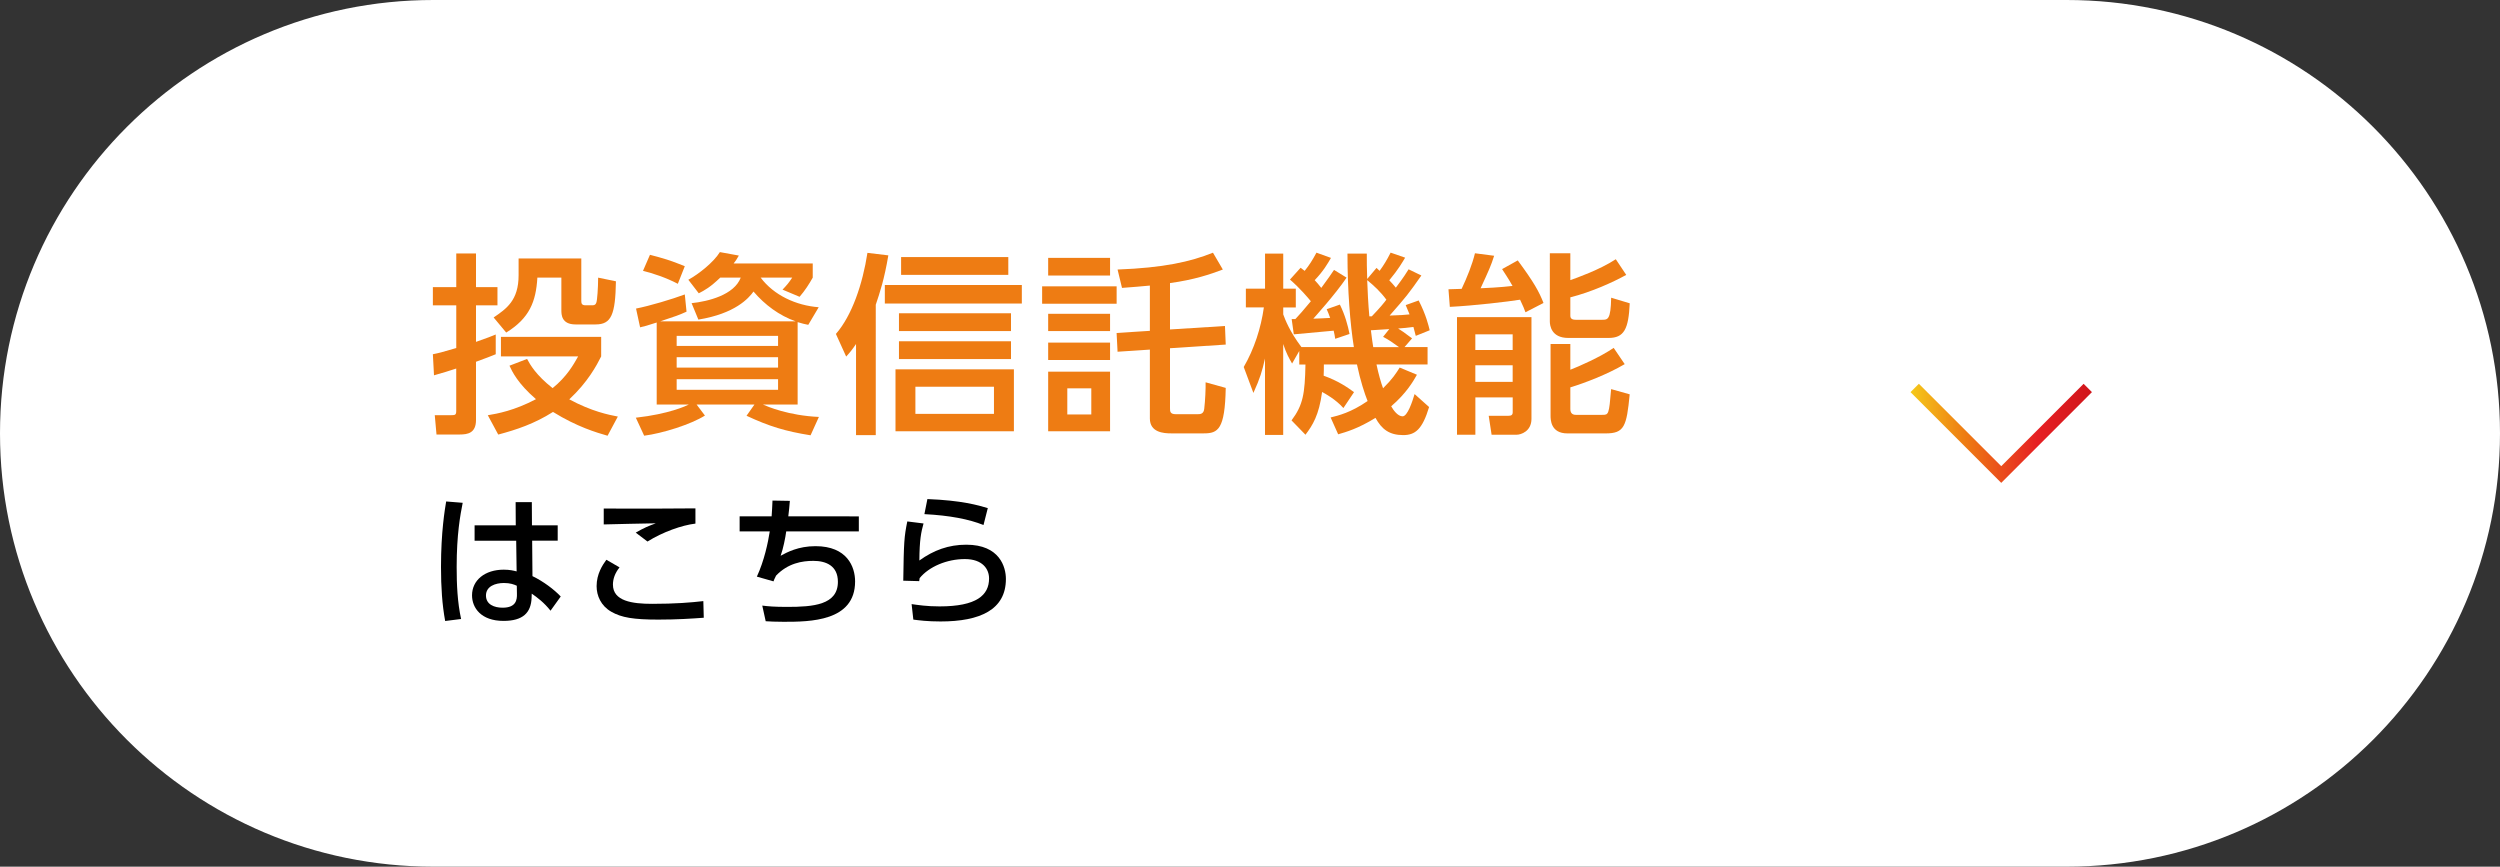 <?xml version="1.0" encoding="utf-8"?>
<!-- Generator: Adobe Illustrator 25.4.1, SVG Export Plug-In . SVG Version: 6.00 Build 0)  -->
<svg version="1.1" id="レイヤー_1" xmlns="http://www.w3.org/2000/svg" xmlns:xlink="http://www.w3.org/1999/xlink" x="0px"
	 y="0px" width="750px" height="260px" viewBox="0 0 750 260" enable-background="new 0 0 750 260" xml:space="preserve">
<rect x="0" y="0" width="750" height="260" fill="#333333" stroke="none"/>
<path fill="#FFFFFF" d="M620,260H130C58.2,260,0,201.8,0,130v0C0,58.2,58.2,0,130,0h490c71.8,0,130,58.2,130,130v0
	C750,201.8,691.8,260,620,260z"/>
<g>
	<g>
		<g>
			<linearGradient id="SVGID_1_" gradientUnits="userSpaceOnUse" x1="573.153" y1="130" x2="627.583" y2="130">
				<stop  offset="0" style="stop-color:#F5C91A"/>
				<stop  offset="0.3" style="stop-color:#EE7C13"/>
				<stop  offset="0.7" style="stop-color:#E61F23"/>
				<stop  offset="1" style="stop-color:#D0161B"/>
			</linearGradient>
			<polygon fill="url(#SVGID_1_)" points="573.15,117.64 575.66,115.14 600.37,139.85 625.08,115.14 627.58,117.64 600.37,144.86 
							"/>
		</g>
	</g>
	<g>
		<path fill="#EE7C13" d="M129.86,106.27c1.74-0.35,2.5-0.52,7.02-1.86V91.59h-7.02v-5.46h7.02v-10.1h5.92v10.1h6.44v5.46h-6.44
			v10.97c3.48-1.22,4.53-1.63,5.92-2.21v5.92c-1.63,0.64-2.67,1.1-5.92,2.26v17.47c0,3.89-2.44,4.35-4.88,4.35h-6.97l-0.52-5.8h4.99
			c1.04,0,1.45-0.06,1.45-1.22v-12.77c-2.15,0.7-3.95,1.28-6.67,2.03L129.86,106.27z M180.36,106.91
			c-1.34,2.67-4.01,7.72-9.58,12.89c6.79,3.66,11.84,4.64,14.57,5.17l-3.08,5.75c-3.25-0.93-9.17-2.67-16.37-7.14
			c-5.57,3.54-10.97,5.34-16.43,6.79l-3.13-5.8c2.84-0.46,7.95-1.39,14.45-4.82c-5.51-4.76-7.14-8.3-7.95-10.04l5.28-2.03
			c0.93,1.74,2.67,4.82,7.66,8.76c4.3-3.48,6.33-7.14,7.66-9.52h-23.16v-5.86h30.07V106.91z M155.58,77.54h18.81v12.77
			c0,0.75,0.17,1.28,1.28,1.28h2.09c0.75,0,0.99-0.35,1.16-0.87c0.23-0.58,0.52-4.35,0.52-7.43l5.34,1.1
			c-0.17,10.04-1.39,12.94-6.09,12.94h-6.04c-4.24,0-4.24-3.02-4.24-4.29v-9.75h-7.2c-0.41,7.2-2.38,12.19-9.35,16.48l-3.77-4.53
			c3.83-2.61,7.49-5.11,7.49-12.65V77.54z"/>
		<path fill="#EE7C13" d="M197.02,96.75c-3.08,0.99-3.48,1.1-4.99,1.45l-1.22-5.63c4.12-0.81,10.91-2.84,14.63-4.24l0.52,5.17
			c-2.44,1.1-3.02,1.28-7.89,2.9h40.63c-4.93-1.74-9.23-4.93-12.65-8.94c-1.45,2.03-5.51,6.62-16.54,8.42l-2.03-4.93
			c4.93-0.52,12.77-2.44,14.74-7.66h-6.15c-3.02,2.9-4.64,3.77-6.44,4.7l-3.13-4.06c3.19-1.74,7.66-5.34,9.46-8.3l5.69,1.04
			c-0.7,1.22-0.87,1.51-1.57,2.38h23.74v4.24c-1.1,1.97-2.38,3.95-3.95,5.75l-5.11-2.15c1.33-1.39,1.92-2.09,2.9-3.6h-9.46
			c3.95,5.28,10.62,8.36,17.41,8.88l-3.13,5.28c-1.16-0.23-1.68-0.35-3.19-0.81v24.73h-10.39c1.28,0.58,7.66,3.31,16.77,3.71
			l-2.5,5.51c-7.6-1.22-12.36-2.67-19.21-5.86l2.38-3.37h-17.36l2.5,3.31c-4.24,2.67-12.77,5.34-18.23,6.04l-2.5-5.4
			c9.93-1.1,15.09-3.54,15.9-3.95h-9.64V96.75z M194.99,76.44c3.95,1.04,6.09,1.63,10.45,3.42l-2.09,5.28
			c-3.54-1.86-7.6-3.19-10.45-3.89L194.99,76.44z M203,103.78h30.42v-3.02H203V103.78z M203,110.28h30.42v-3.13H203V110.28z
			 M203,116.95h30.42v-3.19H203V116.95z"/>
		<path fill="#EE7C13" d="M262.73,130.54h-5.92V103.2c-1.22,1.8-1.8,2.5-2.96,3.77l-3.08-6.79c4.82-5.51,8.01-14.92,9.46-24.32
			l6.27,0.75c-1.22,7.2-2.5,11.03-3.77,14.8V130.54z M306.55,91.07h-41.1v-5.57h41.1V91.07z M304.17,129.38h-35.52V110.8h35.52
			V129.38z M303.3,99.31h-33.61v-5.34h33.61V99.31z M303.3,107.72h-33.61v-5.34h33.61V107.72z M302.49,82.47h-32.16v-5.34h32.16
			V82.47z M298.19,116.02h-23.57v8.13h23.57V116.02z"/>
		<path fill="#EE7C13" d="M334.99,85.9v5.22h-22.35V85.9H334.99z M333.02,77.37v5.28h-18.57v-5.28H333.02z M333.02,94.14v5.17
			h-18.57v-5.17H333.02z M333.02,102.79v5.22h-18.57v-5.22H333.02z M333.02,111.5v17.88h-18.57V111.5H333.02z M327.39,116.49h-7.2
			v7.84h7.2V116.49z M351.01,98.84l16.48-1.04l0.23,5.57l-16.72,1.1v17.99c0,0.93,0,1.8,1.74,1.8h6.56c0.81,0,1.8-0.06,1.97-1.62
			c0.29-2.38,0.46-6.15,0.41-7.95l6.04,1.68c-0.23,12.48-2.32,13.64-6.56,13.64h-9.87c-2.21,0-6.33-0.29-6.33-4.47v-20.66
			l-9.69,0.64l-0.29-5.63l9.98-0.64V85.67c-3.19,0.29-4.35,0.41-8.36,0.7l-1.33-5.51c13.81-0.52,21.82-2.32,28.62-5.05l2.96,5.05
			c-3.66,1.39-8.59,3.08-15.85,4.06V98.84z"/>
		<path fill="#EE7C13" d="M403.02,122.41c-2.32-2.61-5.51-4.35-6.39-4.82c-0.93,6.97-2.84,9.98-4.99,12.83l-4.18-4.3
			c3.48-4.64,4-8.01,4.18-16.77h-1.86v-4.06l-2.15,3.77c-0.87-1.51-1.74-3.02-2.67-5.86v27.28h-5.46v-22.93
			c-0.87,3.83-1.45,5.86-3.48,10.33l-2.9-7.78c3.14-5.4,5.17-11.67,6.04-17.88h-5.4V86.6h5.75V76.09h5.46V86.6h3.77v5.63h-3.77v2.09
			c0.58,1.57,1.92,5.11,5.46,9.81h15.73c-1.1-6.79-1.92-17.12-1.92-28.04h5.8c0,2.67,0,4.18,0.12,7.6l2.79-3.31
			c0.52,0.52,0.7,0.64,0.93,0.87c1.28-1.74,2.15-3.19,3.31-5.46l4.35,1.51c-0.87,1.45-1.97,3.42-4.76,6.79
			c0.7,0.75,1.28,1.33,1.97,2.21c2.32-3.08,3.19-4.47,3.83-5.51l3.83,1.86c-3.95,5.63-4.47,6.27-9.52,12.02
			c3.37-0.12,4.35-0.17,5.98-0.35c-0.52-1.28-0.75-1.86-1.16-2.79l3.89-1.39c2.26,4.41,2.96,7.55,3.31,8.94l-4.18,1.68
			c-0.41-1.68-0.52-2.03-0.7-2.67c-1.51,0.23-3.19,0.35-4.59,0.46c1.22,0.75,1.51,0.99,4.18,2.96l-2.26,2.61h6.91v5.22h-15.32
			c0.58,2.79,1.39,5.63,1.97,7.14c2.84-2.79,3.89-4.47,4.99-6.21l5.17,2.15c-1.1,1.97-3.19,5.57-7.72,9.46
			c0.64,1.16,1.97,3.02,3.42,3.02c1.45,0,2.9-4.3,3.6-6.68l4.35,3.89c-2.03,6.73-4.18,8.42-7.78,8.42c-4.12,0-6.44-1.74-8.3-5.17
			c-5.28,3.25-8.82,4.24-11.2,4.93l-2.26-5.05c2.32-0.58,6.04-1.45,11.09-4.93c-0.87-2.15-2.15-6.04-3.19-10.97h-9.93
			c0,1.39,0,2.15-0.06,3.37c4.41,1.57,7.2,3.54,9.11,4.93L403.02,122.41z M388.62,95.71c1.1-1.16,2.38-2.61,4.64-5.34
			c-0.87-1.04-3.13-3.77-6.27-6.5l3.19-3.54c0.52,0.41,0.93,0.7,1.22,0.93c1.39-1.74,2.26-3.08,3.54-5.46l4.35,1.57
			c-0.99,1.74-2.32,4.01-4.88,6.68c0.64,0.7,1.22,1.33,1.97,2.32c2.03-2.73,2.84-3.95,3.83-5.4l3.77,2.32
			c-3.42,5.05-9.52,11.78-9.98,12.31c1.45-0.06,3.66-0.12,5.05-0.23c-0.41-1.1-0.64-1.74-1.04-2.61l3.95-1.39
			c1.57,3.19,2.38,6.21,2.9,8.82l-4.3,1.45c-0.12-0.87-0.23-1.45-0.46-2.44c-0.23,0-10.97,0.99-11.96,1.1l-0.64-4.59H388.62z
			 M415.91,89.9c-1.8-2.44-3.71-4.18-5.75-5.86c0.06,2.61,0.35,7.72,0.64,10.85h0.75C414.16,92.17,415.27,90.77,415.91,89.9z
			 M416.78,98.73c-0.7,0.06-5.22,0.35-5.51,0.35c0.23,2.09,0.58,4.35,0.7,5.05h7.72c-2.03-1.45-2.79-2.03-4.76-3.08L416.78,98.73z"
			/>
		<path fill="#EE7C13" d="M457.64,93.68c-0.41-1.1-0.64-1.74-1.62-3.77c-3.6,0.58-13.87,1.8-21.07,2.15l-0.41-5.28
			c1.74-0.06,1.97-0.06,3.95-0.12c1.62-3.42,3.19-7.31,4-10.68l5.75,0.75c-0.93,2.96-1.57,4.35-4.06,9.75c0.64,0,6.33-0.29,9.58-0.7
			c-1.33-2.38-2.26-3.66-3.13-5.05l4.7-2.61c4.88,6.62,6.38,9.35,7.72,12.77L457.64,93.68z M437.09,95.13h22.35v30.53
			c0,3.72-3.13,4.76-4.47,4.76h-7.49l-0.87-5.69h5.98c0.75,0,1.22-0.23,1.22-1.04v-4.47h-11.2v11.2h-5.51V95.13z M442.6,100.29v4.7
			h11.2v-4.7H442.6z M442.6,109.58v4.99h11.2v-4.99H442.6z M471.1,75.97v8.07c1.8-0.64,8.76-3.08,13.64-6.27l3.13,4.7
			c-4,2.21-10.39,5.11-16.77,6.73v5.4c0,0.46,0,1.33,1.57,1.33h8.01c1.62,0,2.55,0,2.67-6.62l5.57,1.68
			c-0.35,7.72-1.68,10.39-6.33,10.39h-12.13c-5.11,0-5.51-3.83-5.51-4.93V75.97H471.1z M465.18,103.2h5.92v7.72
			c2.44-0.93,9.05-3.83,13-6.56l3.31,4.88c-5.22,3.08-12.07,5.69-16.31,6.97v6.5c0,1.39,0.81,1.74,1.62,1.74h7.95
			c1.92,0,2.03,0,2.67-7.72l5.57,1.57c-0.93,9.64-1.62,11.72-7.2,11.72h-11.49c-5.05,0-5.05-4.18-5.05-5.34V103.2z"/>
		<path d="M138.81,150.84c-0.73,3.66-1.81,9.51-1.81,19.24c0,5.25,0.22,10.5,1.33,15.62l-4.78,0.6c-0.9-4.91-1.25-10.12-1.25-16.23
			c0-10.55,1.16-17.26,1.55-19.63L138.81,150.84z M167.31,157.6v4.61h-7.66l0.09,10.63c3.31,1.59,6.54,4.05,8.48,6.11l-3.06,4.26
			c-1.94-2.45-3.96-3.96-5.64-5.12l-0.04,1.25c-0.17,4.48-2.58,6.93-8.44,6.93c-6.71,0-9.43-3.92-9.43-7.66
			c0-4.56,3.87-7.71,9.51-7.71c1.81,0,3.01,0.3,3.87,0.52l-0.13-9.21h-12.48v-4.61h12.35l-0.04-6.97h4.86l0.04,6.97H167.31z
			 M155.04,175.72c-0.86-0.39-1.98-0.82-3.87-0.82c-2.58,0-5.38,0.99-5.38,3.75c0,2.67,2.45,3.66,4.99,3.66
			c4.09,0,4.35-2.41,4.3-4.17L155.04,175.72z"/>
		<path d="M185.86,170.21c-1.38,1.72-1.98,3.49-1.98,5.17c0,4.95,5.77,5.77,11.75,5.77c6.97,0,11.67-0.39,15.37-0.82l0.13,4.99
			c-3.49,0.26-8.05,0.56-13.6,0.56c-7.45,0-11.11-0.6-14.16-2.37c-3.1-1.77-4.39-4.82-4.39-7.66c0-3.66,1.77-6.33,2.93-7.92
			L185.86,170.21z M208.63,157.08c-4.05,0.47-9.86,2.54-14.38,5.38l-3.53-2.67c2.45-1.42,3.79-1.98,6.03-2.8
			c-2.45,0.04-13.39,0.26-15.63,0.34v-4.78c7.27,0.09,26.13,0,27.51-0.04V157.08z"/>
		<path d="M257.65,154.89v4.52h-21.78c-0.26,1.94-0.9,5.17-1.68,7.32c1.89-1.03,5.29-2.88,10.46-2.88c9.51,0,11.88,6.2,11.88,10.59
			c0,12.01-13.56,12.1-21.44,12.1c-2.75,0-3.83-0.09-5.38-0.17l-1.03-4.69c1.81,0.22,3.57,0.39,7.45,0.39
			c7.88,0,15.24-0.6,15.24-7.53c0-4.82-3.57-6.28-7.36-6.28c-3.36,0-7.62,0.69-11.19,4.43c-0.52,1.03-0.6,1.25-0.77,1.72l-4.99-1.42
			c2.2-4.73,3.36-10.24,3.87-13.56h-9.04v-4.52h9.6c0.13-1.77,0.17-2.75,0.26-4.74l5.21,0.09c-0.09,1.21-0.3,3.4-0.47,4.65H257.65z"
			/>
		<path d="M277.06,157.04c-0.73,2.63-1.21,4.91-1.25,11.11c4.3-3.1,8.78-4.74,14.08-4.74c10.03,0,11.88,6.71,11.88,10.29
			c0,9.21-7.75,12.74-19.59,12.74c-4,0-6.5-0.34-8.18-0.56l-0.52-4.65c1.81,0.26,4.52,0.69,8.39,0.69c11.11,0,14.85-3.36,14.85-8.39
			c0-2.8-1.94-5.81-7.27-5.81c-5.38,0-10.76,2.28-13.56,5.72c-0.09,0.43-0.09,0.6-0.13,0.9l-4.78-0.13
			c0.17-11.58,0.26-13.13,1.21-17.78L277.06,157.04z M295.05,157.51c-4.35-1.76-10.16-2.88-17.73-3.27l0.9-4.52
			c10.24,0.39,15.24,1.85,18.12,2.71L295.05,157.51z"/>
	</g>
</g>
<g>
</g>
<g>
</g>
<g>
</g>
<g>
</g>
<g>
</g>
<g>
</g>
<g>
</g>
<g>
</g>
<g>
</g>
<g>
</g>
<g>
</g>
<g>
</g>
<g>
</g>
<g>
</g>
<g>
</g>
</svg>
